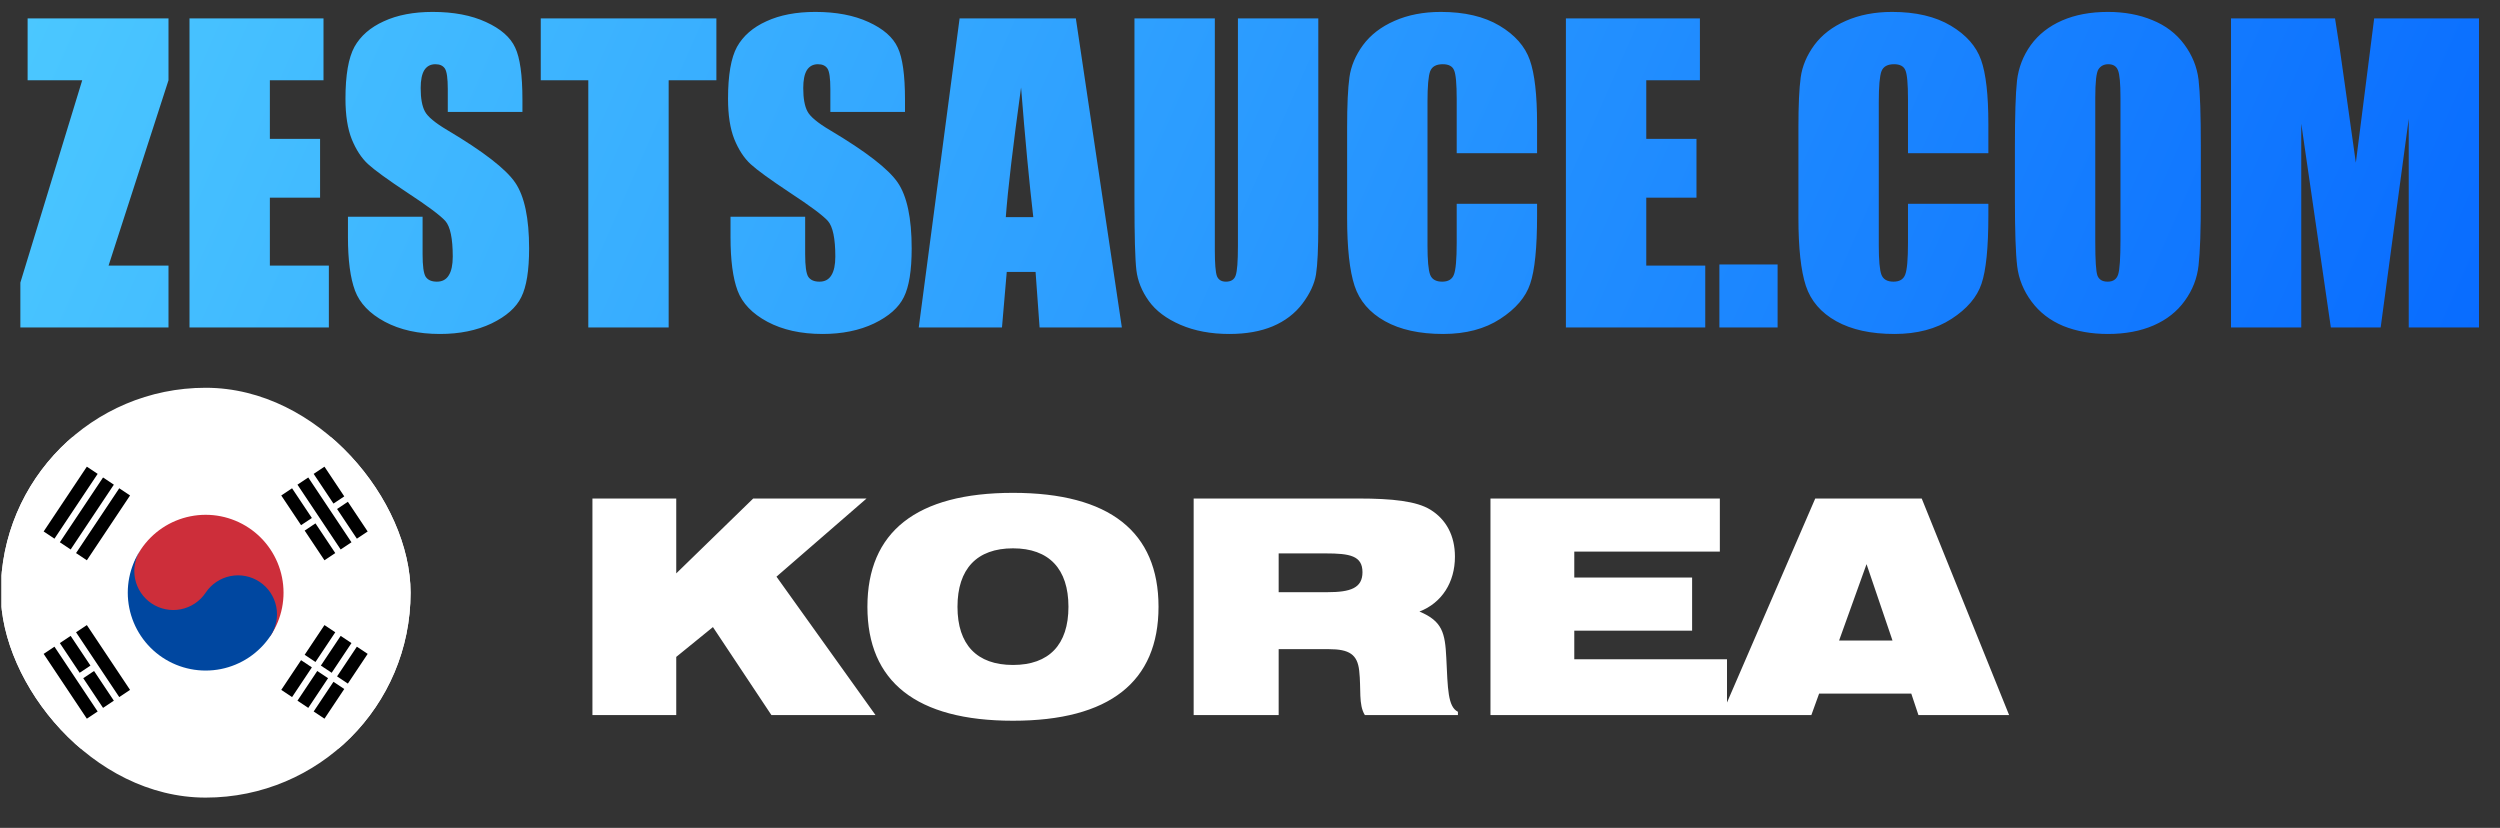 <svg width="305" height="101" viewBox="0 0 305 101" fill="none" xmlns="http://www.w3.org/2000/svg">
<rect x="0" y="0" width="305" height="101" fill="#333333" stroke="none"/>
<g clip-path="url(#clip0_1200_92)">
<path d="M20.557 2.246V9.792L13.244 32.406H20.557V39.952H2.484V34.479L10.03 9.792H3.369V2.246H20.557ZM23.119 2.246H39.468V9.792H32.924V16.942H39.049V24.115H32.924V32.406H40.121V39.952H23.119V2.246ZM63.737 13.658H54.63V10.863C54.63 9.559 54.514 8.728 54.281 8.371C54.048 8.014 53.66 7.835 53.117 7.835C52.526 7.835 52.076 8.076 51.766 8.557C51.471 9.039 51.323 9.768 51.323 10.746C51.323 12.004 51.494 12.951 51.836 13.588C52.162 14.225 53.085 14.993 54.607 15.894C58.97 18.487 61.718 20.614 62.852 22.275C63.985 23.936 64.552 26.615 64.552 30.31C64.552 32.996 64.234 34.976 63.597 36.249C62.976 37.522 61.765 38.594 59.964 39.463C58.163 40.317 56.066 40.744 53.675 40.744C51.051 40.744 48.808 40.247 46.945 39.253C45.097 38.26 43.886 36.994 43.311 35.457C42.737 33.92 42.45 31.739 42.45 28.913V26.444H51.556V31.032C51.556 32.445 51.68 33.353 51.929 33.757C52.193 34.161 52.651 34.363 53.303 34.363C53.955 34.363 54.436 34.106 54.747 33.594C55.073 33.082 55.236 32.321 55.236 31.312C55.236 29.091 54.933 27.64 54.328 26.956C53.706 26.273 52.177 25.132 49.739 23.533C47.302 21.918 45.687 20.746 44.895 20.016C44.103 19.286 43.443 18.277 42.915 16.988C42.403 15.7 42.147 14.054 42.147 12.051C42.147 9.163 42.512 7.051 43.242 5.716C43.987 4.381 45.182 3.34 46.828 2.595C48.474 1.834 50.461 1.454 52.79 1.454C55.337 1.454 57.503 1.865 59.288 2.688C61.089 3.511 62.277 4.551 62.852 5.809C63.442 7.051 63.737 9.171 63.737 12.167V13.658ZM87.399 2.246V9.792H81.577V39.952H71.772V9.792H65.972V2.246H87.399ZM110.41 13.658H101.303V10.863C101.303 9.559 101.187 8.728 100.954 8.371C100.721 8.014 100.333 7.835 99.79 7.835C99.2 7.835 98.749 8.076 98.439 8.557C98.144 9.039 97.996 9.768 97.996 10.746C97.996 12.004 98.167 12.951 98.509 13.588C98.835 14.225 99.758 14.993 101.28 15.894C105.643 18.487 108.391 20.614 109.525 22.275C110.658 23.936 111.225 26.615 111.225 30.31C111.225 32.996 110.907 34.976 110.27 36.249C109.649 37.522 108.438 38.594 106.637 39.463C104.836 40.317 102.74 40.744 100.349 40.744C97.725 40.744 95.481 40.247 93.618 39.253C91.77 38.26 90.559 36.994 89.984 35.457C89.41 33.92 89.123 31.739 89.123 28.913V26.444H98.229V31.032C98.229 32.445 98.353 33.353 98.602 33.757C98.866 34.161 99.324 34.363 99.976 34.363C100.628 34.363 101.109 34.106 101.42 33.594C101.746 33.082 101.909 32.321 101.909 31.312C101.909 29.091 101.606 27.64 101.001 26.956C100.38 26.273 98.85 25.132 96.412 23.533C93.975 21.918 92.36 20.746 91.568 20.016C90.776 19.286 90.116 18.277 89.588 16.988C89.076 15.7 88.82 14.054 88.82 12.051C88.82 9.163 89.185 7.051 89.915 5.716C90.66 4.381 91.855 3.34 93.501 2.595C95.147 1.834 97.135 1.454 99.463 1.454C102.01 1.454 104.176 1.865 105.961 2.688C107.762 3.511 108.95 4.551 109.525 5.809C110.115 7.051 110.41 9.171 110.41 12.167V13.658ZM131.254 2.246L136.867 39.952H126.829L126.34 33.175H122.823L122.241 39.952H112.087L117.071 2.246H131.254ZM126.061 26.491C125.564 22.221 125.067 16.949 124.57 10.677C123.576 17.881 122.955 23.152 122.707 26.491H126.061ZM160.833 2.246V27.445C160.833 30.302 160.739 32.313 160.553 33.477C160.367 34.627 159.816 35.814 158.899 37.041C157.983 38.252 156.772 39.176 155.266 39.812C153.776 40.434 152.013 40.744 149.979 40.744C147.728 40.744 145.741 40.371 144.017 39.626C142.294 38.881 141.005 37.91 140.151 36.715C139.297 35.519 138.792 34.262 138.637 32.942C138.482 31.607 138.404 28.812 138.404 24.558V2.246H148.209V30.52C148.209 32.166 148.295 33.221 148.466 33.687C148.652 34.137 149.017 34.363 149.56 34.363C150.181 34.363 150.577 34.114 150.748 33.617C150.934 33.105 151.027 31.909 151.027 30.031V2.246H160.833ZM187.523 18.688H177.718V12.121C177.718 10.211 177.609 9.023 177.392 8.557C177.19 8.076 176.732 7.835 176.018 7.835C175.21 7.835 174.698 8.123 174.48 8.697C174.263 9.271 174.154 10.514 174.154 12.423V29.938C174.154 31.77 174.263 32.965 174.48 33.524C174.698 34.083 175.187 34.363 175.948 34.363C176.677 34.363 177.151 34.083 177.368 33.524C177.601 32.965 177.718 31.653 177.718 29.588V24.86H187.523V26.328C187.523 30.225 187.243 32.988 186.684 34.619C186.141 36.249 184.922 37.678 183.028 38.904C181.149 40.131 178.828 40.744 176.064 40.744C173.192 40.744 170.824 40.224 168.961 39.184C167.098 38.143 165.863 36.707 165.258 34.875C164.652 33.027 164.349 30.256 164.349 26.56V15.544C164.349 12.827 164.442 10.793 164.629 9.442C164.815 8.076 165.366 6.764 166.282 5.506C167.214 4.249 168.495 3.263 170.125 2.548C171.771 1.819 173.658 1.454 175.785 1.454C178.673 1.454 181.056 2.013 182.935 3.131C184.813 4.249 186.048 5.646 186.638 7.323C187.228 8.984 187.523 11.577 187.523 15.102V18.688ZM191.04 2.246H207.389V9.792H200.845V16.942H206.97V24.115H200.845V32.406H208.041V39.952H191.04V2.246ZM216.868 32.267V39.952H209.765V32.267H216.868ZM242.58 18.688H232.775V12.121C232.775 10.211 232.667 9.023 232.449 8.557C232.247 8.076 231.789 7.835 231.075 7.835C230.268 7.835 229.755 8.123 229.538 8.697C229.321 9.271 229.212 10.514 229.212 12.423V29.938C229.212 31.77 229.321 32.965 229.538 33.524C229.755 34.083 230.244 34.363 231.005 34.363C231.735 34.363 232.209 34.083 232.426 33.524C232.659 32.965 232.775 31.653 232.775 29.588V24.86H242.58V26.328C242.58 30.225 242.301 32.988 241.742 34.619C241.198 36.249 239.98 37.678 238.085 38.904C236.207 40.131 233.885 40.744 231.122 40.744C228.249 40.744 225.881 40.224 224.018 39.184C222.155 38.143 220.921 36.707 220.315 34.875C219.71 33.027 219.407 30.256 219.407 26.56V15.544C219.407 12.827 219.5 10.793 219.686 9.442C219.873 8.076 220.424 6.764 221.34 5.506C222.271 4.249 223.552 3.263 225.183 2.548C226.829 1.819 228.715 1.454 230.842 1.454C233.73 1.454 236.113 2.013 237.992 3.131C239.871 4.249 241.105 5.646 241.695 7.323C242.285 8.984 242.58 11.577 242.58 15.102V18.688ZM268.502 24.325C268.502 28.113 268.409 30.799 268.223 32.383C268.052 33.951 267.493 35.387 266.546 36.692C265.614 37.996 264.349 38.997 262.749 39.696C261.15 40.395 259.287 40.744 257.16 40.744C255.141 40.744 253.325 40.418 251.71 39.766C250.111 39.098 248.822 38.105 247.844 36.785C246.866 35.465 246.283 34.029 246.097 32.476C245.911 30.923 245.818 28.206 245.818 24.325V17.873C245.818 14.085 245.903 11.406 246.074 9.838C246.26 8.255 246.819 6.811 247.751 5.506C248.698 4.202 249.971 3.201 251.57 2.502C253.169 1.803 255.033 1.454 257.16 1.454C259.178 1.454 260.987 1.788 262.586 2.455C264.201 3.107 265.498 4.093 266.476 5.413C267.454 6.733 268.036 8.169 268.223 9.722C268.409 11.274 268.502 13.992 268.502 17.873V24.325ZM258.697 11.934C258.697 10.18 258.596 9.062 258.394 8.581C258.208 8.084 257.812 7.835 257.206 7.835C256.694 7.835 256.298 8.037 256.019 8.441C255.755 8.829 255.623 9.993 255.623 11.934V29.541C255.623 31.731 255.708 33.082 255.879 33.594C256.065 34.106 256.484 34.363 257.137 34.363C257.804 34.363 258.231 34.068 258.417 33.477C258.604 32.888 258.697 31.482 258.697 29.262V11.934ZM302.436 2.246V39.952H293.865V14.496L290.441 39.952H284.363L280.753 15.079V39.952H272.182V2.246H284.875C285.248 4.513 285.643 7.183 286.063 10.257L287.413 19.853L289.649 2.246H302.436Z" fill="url(#paint0_linear_1200_92)"/>
<path d="M72.277 87.238V60.819H82.502V69.953L91.891 60.819H105.719L94.73 70.353L106.811 87.238H94.111L86.978 76.503L82.502 80.142V87.238H72.277ZM105.824 74.029C105.824 64.895 111.792 60.128 123.582 60.128C135.372 60.128 141.34 64.895 141.34 74.029C141.34 83.163 135.372 87.93 123.582 87.93C111.792 87.93 105.824 83.163 105.824 74.029ZM116.813 74.029C116.813 78.65 119.179 81.125 123.582 81.125C127.985 81.125 130.351 78.65 130.351 74.029C130.351 69.407 127.985 66.896 123.582 66.896C119.179 66.896 116.813 69.407 116.813 74.029ZM155.997 72.246H161.965C164.767 72.246 166.222 71.736 166.222 69.808C166.222 67.806 164.694 67.515 161.71 67.515H155.997V72.246ZM165.749 60.819C169.898 60.819 172.809 61.147 174.483 62.166C176.448 63.366 177.503 65.368 177.503 67.915C177.503 71.045 175.902 73.556 173.173 74.611C175.975 75.775 176.302 77.231 176.448 80.251C176.63 84.036 176.63 86.219 177.867 86.838V87.238H166.513C165.713 85.965 166.077 84.036 165.822 81.816C165.604 79.851 164.621 79.196 162.11 79.196H155.997V87.238H145.626V60.819H165.749ZM181.837 87.238V60.819H209.821V67.297H192.063V70.463H206.437V76.94H192.063V80.433H210.694V87.238H181.837ZM210.032 87.238L221.459 60.819H234.45L245.112 87.238H234.05L233.176 84.618H221.932L220.986 87.238H210.032ZM224.37 78.141H230.884L227.718 68.825L224.37 78.141Z" fill="white"/>
<g clip-path="url(#clip1_1200_92)">
<rect x="0.09" y="47.308" width="50" height="50" rx="25" fill="white"/>
<g clip-path="url(#clip2_1200_92)">
<path d="M-3.416 53.304V91.311H53.596V53.304H-3.416Z" fill="white"/>
<path d="M11.255 57.373L5.984 65.279ZM7.961 66.597L13.231 58.691ZM15.208 60.008L9.937 67.915ZM34.973 84.605L37.389 80.981ZM37.828 80.323L40.244 76.699ZM42.22 78.017L39.805 81.64ZM39.365 82.299L36.95 85.923ZM38.926 87.24L41.342 83.617ZM41.781 82.958L44.197 79.334Z" fill="black"/>
<path d="M11.255 57.373L5.984 65.279M7.961 66.597L13.231 58.691M15.208 60.008L9.937 67.915M34.973 84.605L37.389 80.981M37.828 80.323L40.244 76.699M42.22 78.017L39.805 81.64M39.365 82.299L36.95 85.923M38.926 87.24L41.342 83.617M41.781 82.958L44.197 79.334" stroke="black" stroke-width="1.584"/>
<path d="M5.984 79.335L11.255 87.241ZM13.231 85.923L10.815 82.3ZM10.376 81.641L7.96 78.017ZM9.937 76.7L15.208 84.606ZM40.244 67.915L37.828 64.291ZM37.389 63.633L34.973 60.009ZM36.949 58.691L42.22 66.597ZM44.197 65.28L41.781 61.656ZM41.342 60.997L38.926 57.374Z" fill="black"/>
<path d="M5.984 79.335L11.255 87.241M13.231 85.923L10.815 82.3M10.376 81.641L7.96 78.017M9.937 76.7L15.208 84.606M40.244 67.915L37.828 64.291M37.389 63.633L34.973 60.009M36.949 58.691L42.22 66.597M44.197 65.28L41.781 61.656M41.342 60.997L38.926 57.374" stroke="black" stroke-width="1.584"/>
<path d="M29.043 74.943C27.995 76.516 26.364 77.607 24.511 77.978C22.658 78.349 20.733 77.968 19.16 76.92C17.588 75.871 16.496 74.241 16.125 72.388C15.755 70.534 16.136 68.61 17.184 67.037C18.582 64.94 20.755 63.484 23.227 62.99C25.698 62.496 28.264 63.004 30.361 64.402C32.458 65.799 33.913 67.973 34.407 70.444C34.902 72.915 34.394 75.482 32.996 77.578" fill="#CD2E3A"/>
<path d="M25.09 72.307C25.789 71.258 26.876 70.531 28.111 70.283C29.347 70.036 30.63 70.29 31.678 70.989C32.727 71.688 33.455 72.775 33.702 74.01C33.949 75.246 33.695 76.529 32.996 77.578C31.598 79.674 29.425 81.13 26.953 81.624C24.482 82.118 21.916 81.611 19.819 80.213C17.723 78.815 16.267 76.641 15.773 74.17C15.278 71.699 15.786 69.133 17.184 67.036C16.485 68.085 16.231 69.368 16.478 70.603C16.725 71.839 17.453 72.925 18.502 73.624C19.55 74.323 20.833 74.577 22.069 74.33C23.304 74.083 24.391 73.355 25.09 72.307Z" fill="#0047A0"/>
</g>
</g>
</g>
<defs>
<linearGradient id="paint0_linear_1200_92" x1="305.205" y1="49.952" x2="30.331" y2="-71.634" gradientUnits="userSpaceOnUse">
<stop stop-color="#076AFF"/>
<stop offset="1" stop-color="#4CC9FF"/>
</linearGradient>
<clipPath id="clip0_1200_92">
<rect width="304" height="100" fill="white" transform="translate(0.182 0.301)"/>
</clipPath>
<clipPath id="clip1_1200_92">
<rect x="0.09" y="47.308" width="50" height="50" rx="25" fill="white"/>
</clipPath>
<clipPath id="clip2_1200_92">
<rect width="57.012" height="38.008" fill="white" transform="translate(-3.416 53.304)"/>
</clipPath>
</defs>
</svg>
